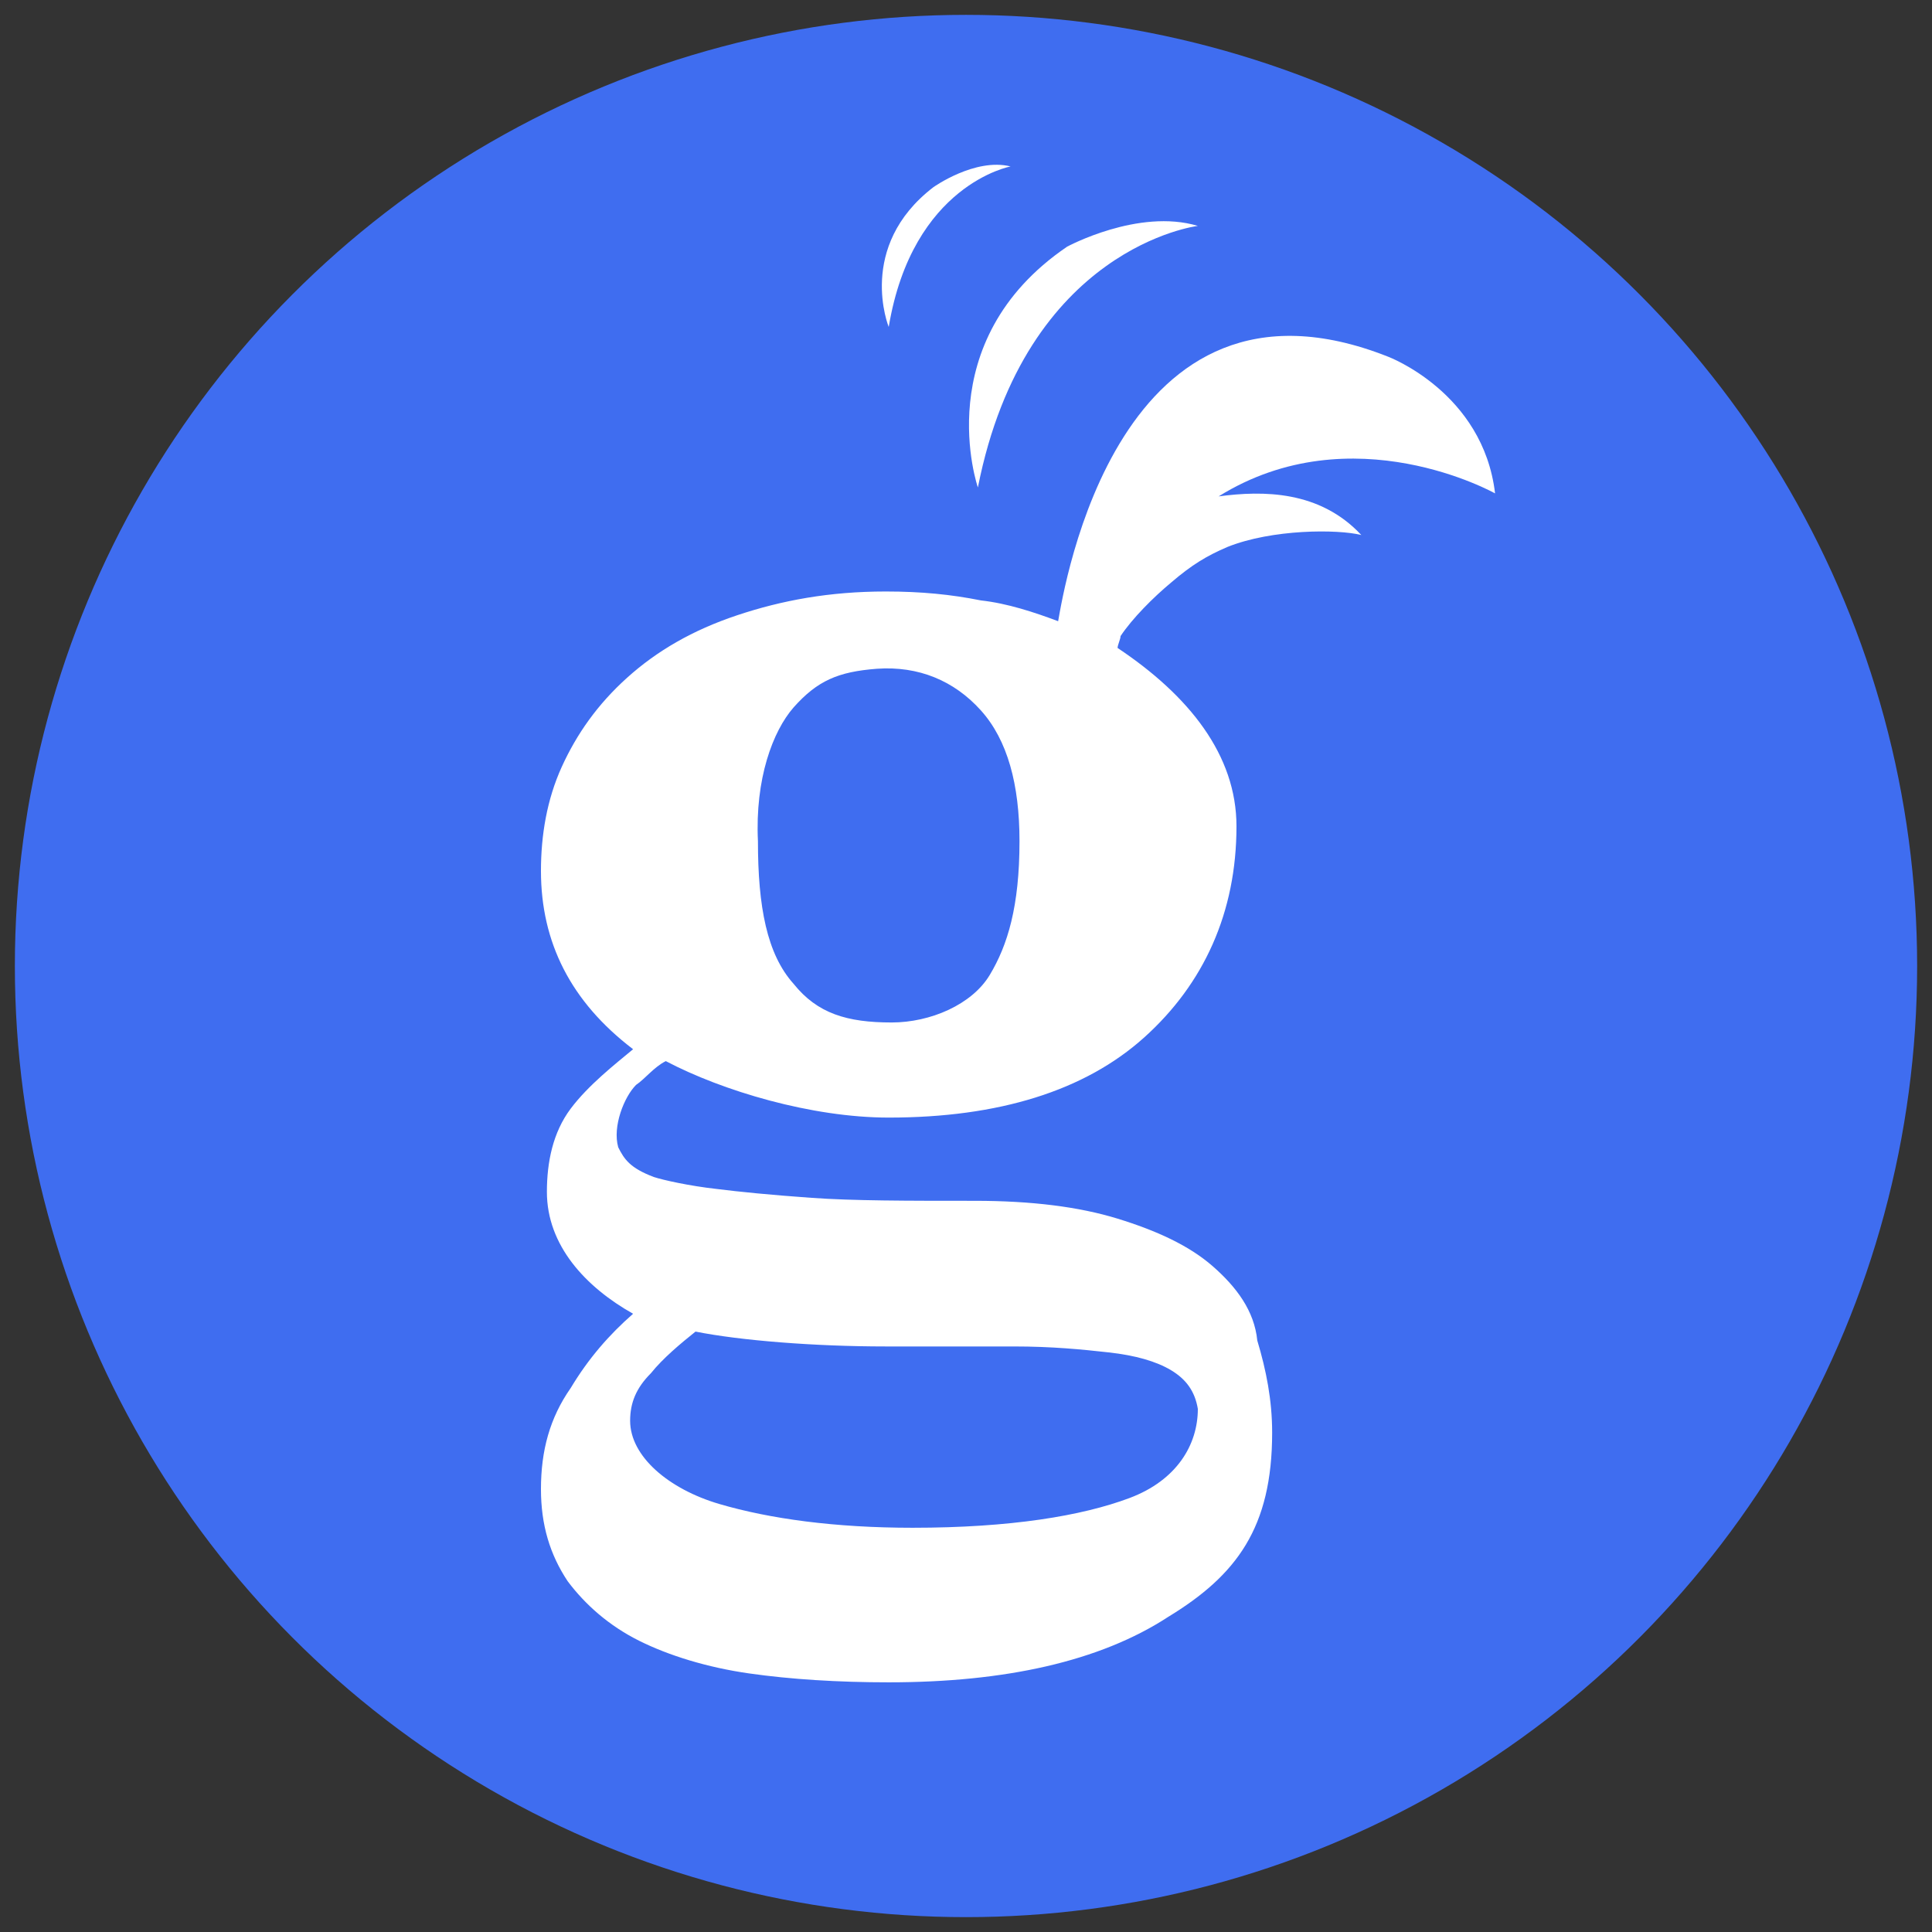 <?xml version="1.0" encoding="utf-8"?>
<!-- Generator: Adobe Illustrator 28.1.0, SVG Export Plug-In . SVG Version: 6.00 Build 0)  -->
<svg version="1.1" id="Camada_1" xmlns="http://www.w3.org/2000/svg" xmlns:xlink="http://www.w3.org/1999/xlink" x="0px" y="0px"
	 viewBox="0 0 65 65" style="enable-background:new 0 0 65 65;" xml:space="preserve">
<rect x="0" y="0" width="65" height="65" fill="#333333" stroke="none"/>
<style type="text/css">
	.st0{clip-path:url(#SVGID_00000072240243239662026130000001550633632059497095_);fill:#546FB4;}
	.st1{clip-path:url(#SVGID_00000056412982221113112650000014802973689973256339_);}
	.st2{fill:#FC7575;}
	.st3{fill:#FFDED4;}
	.st4{fill:#3F6DF0;}
	.st5{fill:#FFFFFF;}
	.st6{fill:#80A16C;stroke:#F4F4F5;stroke-width:4.808;stroke-miterlimit:10;}
	.st7{fill:#FFFDFC;}
	.st8{clip-path:url(#SVGID_00000100372276554694066350000009822277676447744939_);fill:#80A16C;}
	.st9{fill:#546FB4;stroke:#F4F4F5;stroke-width:4.808;stroke-miterlimit:10;}
	.st10{fill:#80A16C;}
	.st11{fill:#546FB4;}
</style>
<g>
	<defs>
		<rect id="SVGID_00000171713137586309893990000018391920518179398300_" x="-89.3" y="210" width="1280" height="599.4"/>
	</defs>
	<clipPath id="SVGID_00000170249815696012423400000013976255755158702740_">
		<use xlink:href="#SVGID_00000171713137586309893990000018391920518179398300_"  style="overflow:visible;"/>
	</clipPath>
	<g style="clip-path:url(#SVGID_00000170249815696012423400000013976255755158702740_);">
		<circle class="st2" cx="207.9" cy="265.2" r="307.8"/>
		<path class="st2" d="M103.4,556.6c47.5,17.3,96.7,20.6,143.1,11.9c31,92.1,102,169.7,200.3,205.6
			c142.3,51.9,297.1,0.2,381.7-116.7c9.5,5.1,19.5,9.5,29.9,13.3c122.9,44.9,258.9-18.4,303.7-141.3
			c44.9-122.9-18.4-258.9-141.3-303.7c-72-26.3-148.5-15.5-208.5,22.7c-35.9-42.2-82.8-75.9-138.5-96.3
			c-83.1-30.3-170.5-25.3-245.6,7.4C397.3,109,349.7,68.1,289.7,46.2C148.8-5.2-7.2,67.3-58.6,208.2S-37.5,505.1,103.4,556.6z"/>
	</g>
</g>
<circle class="st4" cx="32.5" cy="32.5" r="32"/>
<g>
	<path class="st5" d="M38,50.4c-1.6,0.6-4,1-7.3,1c-2.6,0-4.8-0.3-6.5-0.8c-1.7-0.5-3-1.6-3-2.8c0-0.6,0.2-1.1,0.7-1.6
		c0.4-0.5,1-1,1.5-1.4c1.5,0.3,4,0.5,6.4,0.5h4.3c1.3,0,2.3,0.1,3.2,0.2c0.9,0.1,1.6,0.3,2.1,0.6c0.5,0.3,0.8,0.7,0.9,1.3
		C40.3,48.6,39.6,49.8,38,50.4 M26.7,23.8c0.8-0.9,1.5-1.2,2.8-1.3c1.4-0.1,2.6,0.4,3.5,1.4c0.9,1,1.3,2.5,1.3,4.4
		c0,2.2-0.4,3.5-1,4.5c-0.6,1-2,1.6-3.3,1.6c-1.5,0-2.5-0.3-3.3-1.3c-0.9-1-1.2-2.6-1.2-4.8C25.4,26.2,26,24.6,26.7,23.8 M40.8,42.6
		c-0.8-0.7-1.9-1.2-3.2-1.6c-1.3-0.4-2.9-0.6-4.8-0.6c-2.3,0-4.1,0-5.5-0.1c-1.4-0.1-2.4-0.2-3.2-0.3c-0.9-0.1-1.8-0.3-2.1-0.4
		c-0.8-0.3-1-0.6-1.2-1c-0.2-0.7,0.2-1.7,0.6-2.1c0.3-0.2,0.6-0.6,1-0.8c1.9,1,4.9,1.9,7.5,1.9c3.7,0,6.6-0.9,8.6-2.7
		c2-1.8,3.1-4.2,3.1-7.1c0-1.2-0.4-2.3-1.1-3.3c-0.7-1-1.7-1.9-2.9-2.7c0-0.1,0.1-0.3,0.1-0.4c0.4-0.6,1.1-1.3,1.7-1.8
		c0.7-0.6,1.2-0.9,1.9-1.2c1.5-0.6,3.7-0.6,4.5-0.4c-1.4-1.5-3.3-1.5-4.8-1.3c4.5-2.8,9.3-0.1,9.3-0.1c-0.4-3.4-3.6-4.6-3.6-4.6
		c-9.1-3.6-10.9,7.8-11.1,8.9c-0.8-0.3-1.7-0.6-2.6-0.7c-1-0.2-2-0.3-3.2-0.3c-1.9,0-3.5,0.3-5,0.8c-1.5,0.5-2.7,1.2-3.7,2.1
		c-1,0.9-1.7,1.9-2.2,3c-0.5,1.1-0.7,2.3-0.7,3.5c0,2.4,1,4.4,3.1,6c-0.6,0.5-1.5,1.2-2.1,2c-0.6,0.8-0.8,1.8-0.8,2.8
		c0,1.8,1.3,3.2,2.9,4.1c-0.8,0.7-1.5,1.5-2.1,2.5c-0.7,1-1,2.1-1,3.4c0,1.2,0.3,2.2,0.9,3.1c0.6,0.8,1.4,1.5,2.4,2
		c1,0.5,2.3,0.9,3.7,1.1c1.4,0.2,3,0.3,4.7,0.3c3.9,0,7.1-0.7,9.4-2.2c2.3-1.4,3.5-3,3.5-6.2c0-1.1-0.2-2.1-0.5-3.1
		C42.2,44.1,41.6,43.3,40.8,42.6"/>
	<path class="st5" d="M32.9,16.4C32.9,16.4,32.9,16.3,32.9,16.4c1.6-8.1,7.4-8.8,7.4-8.8c-2-0.6-4.4,0.7-4.4,0.7
		C31.2,11.5,32.9,16.4,32.9,16.4"/>
	<path class="st5" d="M29.9,11C30.7,6.2,34,5.6,34,5.6c-1.2-0.3-2.6,0.7-2.6,0.7C28.8,8.3,29.9,11,29.9,11C30,11,29.9,11,29.9,11"/>
</g>
</svg>
